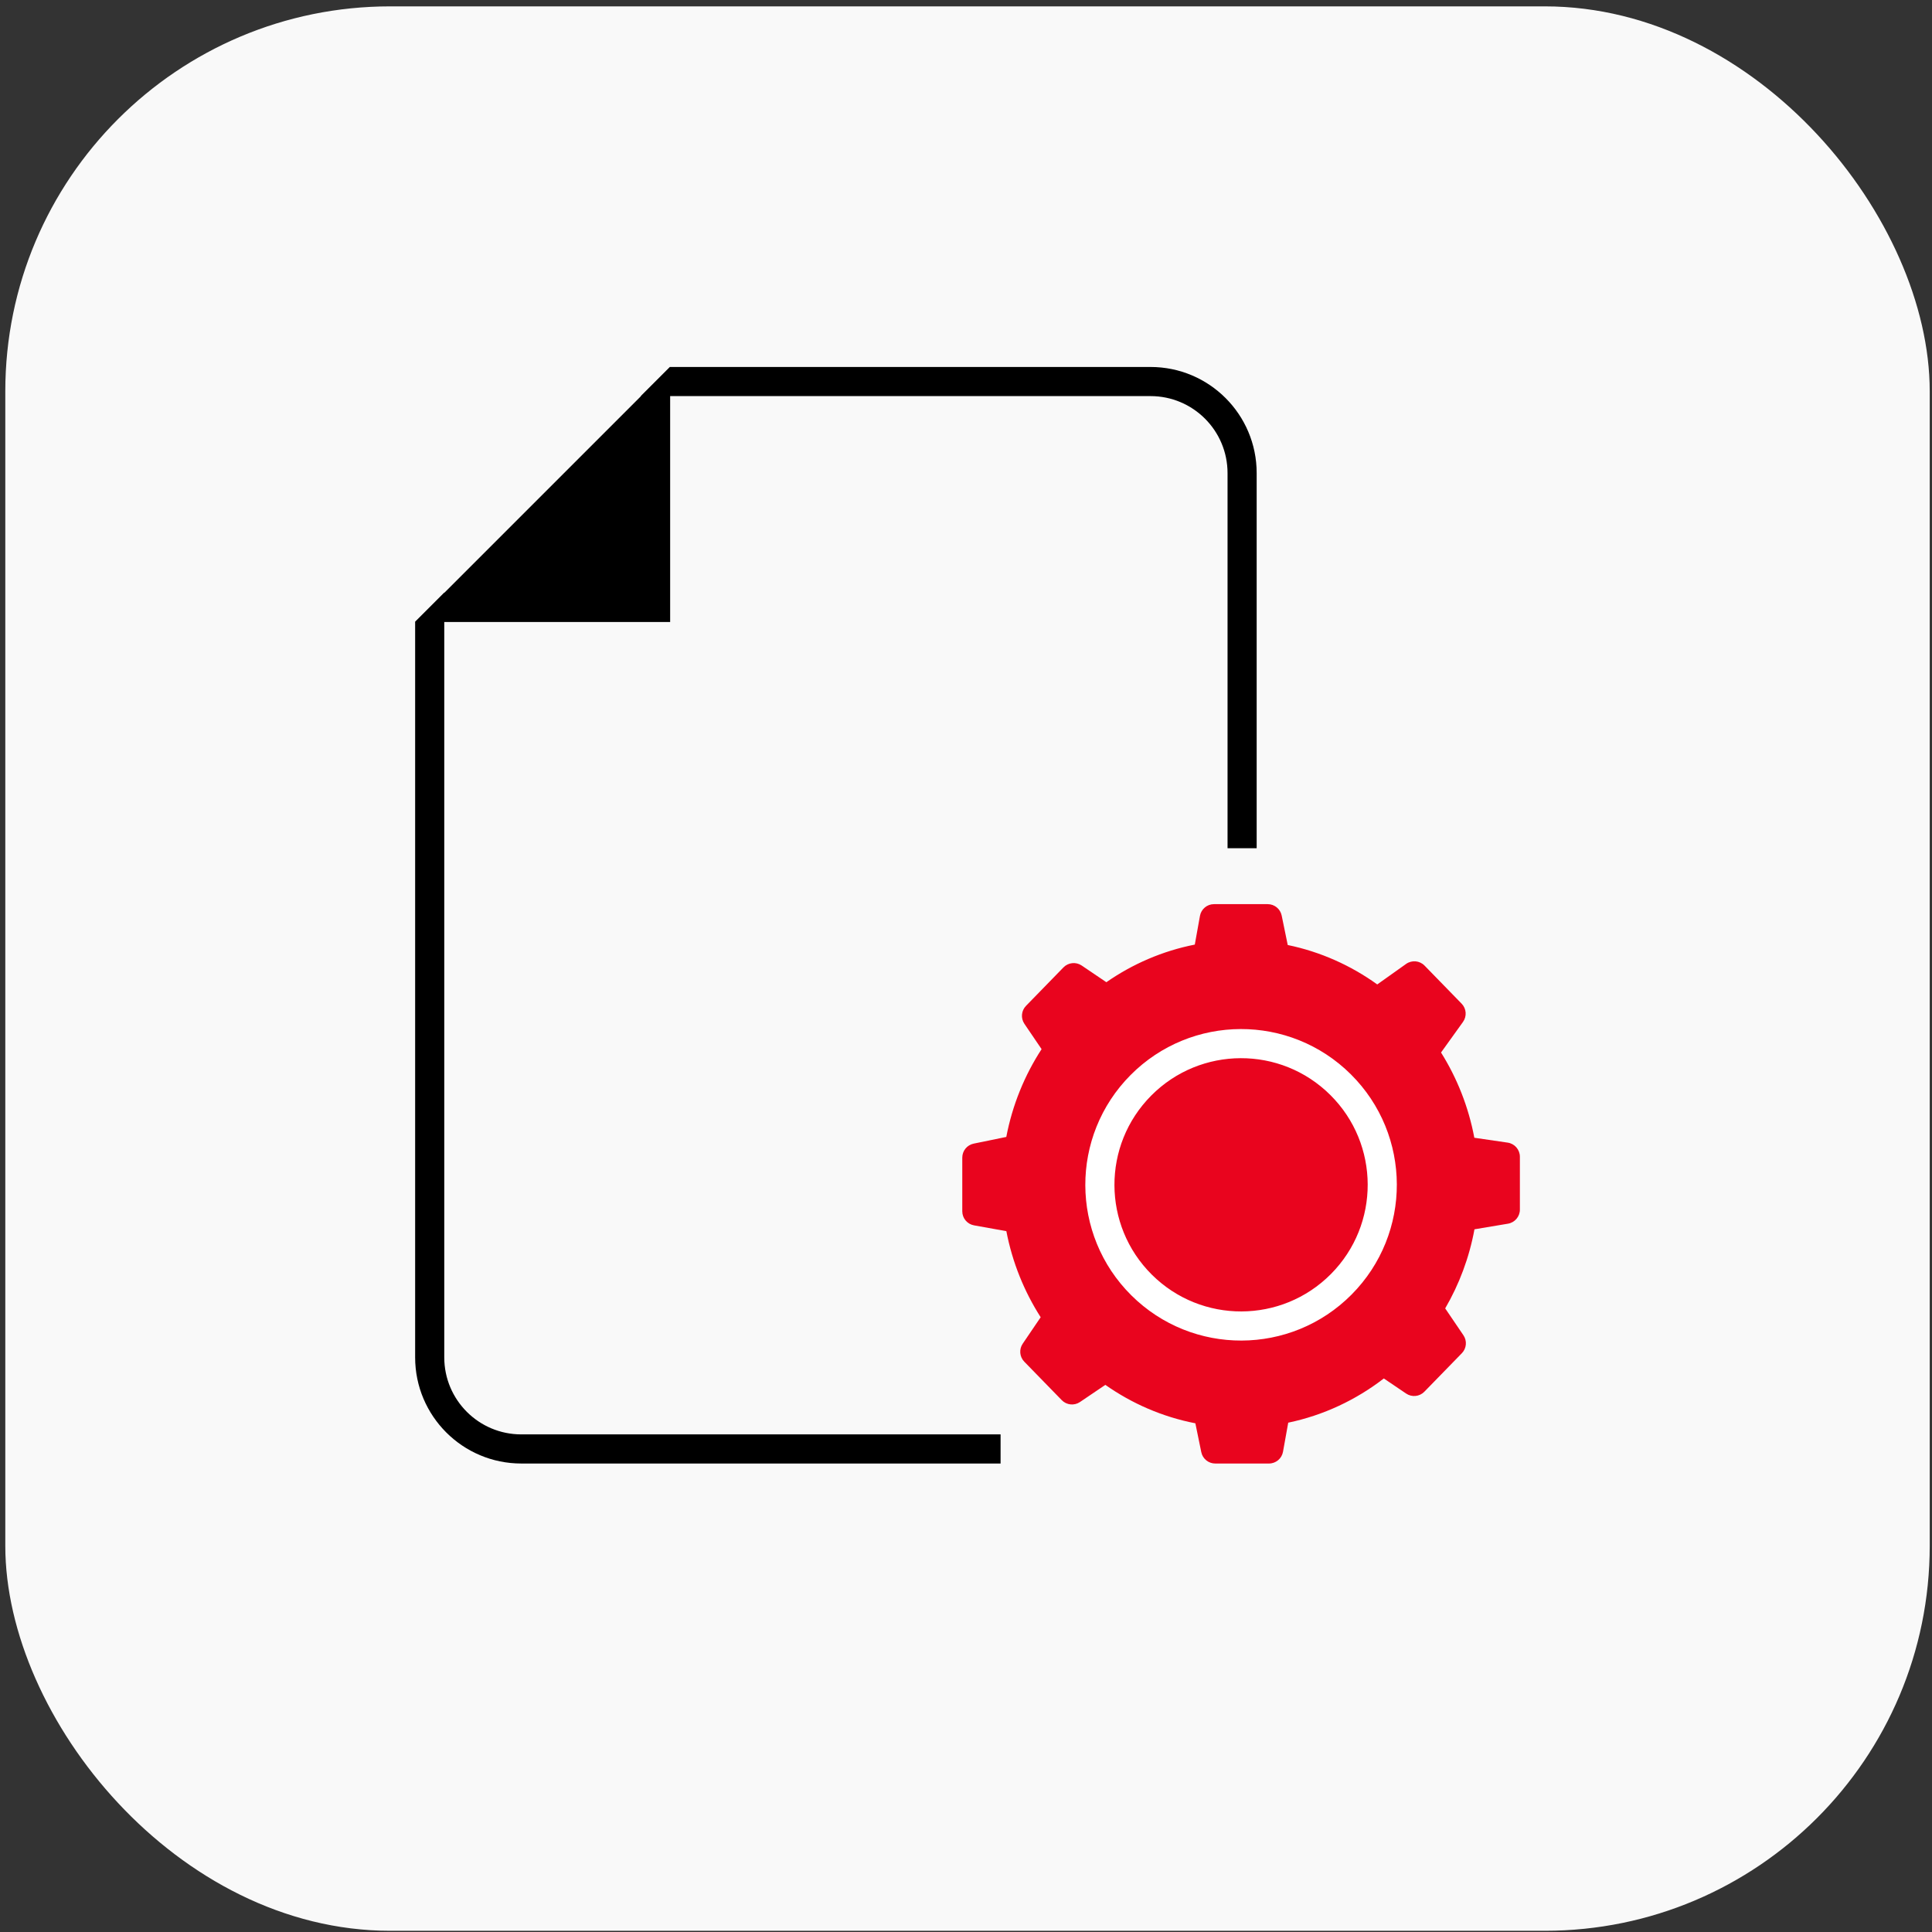 <?xml version="1.0" encoding="UTF-8"?> <svg xmlns="http://www.w3.org/2000/svg" width="199" height="199" viewBox="0 0 199 199" fill="none"><rect x="0" y="0" width="199" height="199" fill="#333333" stroke="none"/> <rect x="0.546" y="0.656" width="198.219" height="198.219" rx="39.644" fill="#F9F9F9"></rect> <path fill-rule="evenodd" clip-rule="evenodd" d="M42.76 64.065V64.032L45.76 61.032V61.065L66.027 40.799H65.994L68.994 37.799H69.027H118.506C124.545 37.799 129.44 42.694 129.44 48.733V139.811C129.44 145.85 124.545 150.745 118.506 150.745H53.694C47.656 150.745 42.76 145.85 42.76 139.811V64.065ZM45.76 64.065V139.811C45.76 144.193 49.312 147.745 53.694 147.745H118.506C122.888 147.745 126.44 144.193 126.44 139.811V48.733C126.44 44.351 122.888 40.799 118.506 40.799H69.027V64.065H45.76Z" fill="black"></path> <rect x="103.062" y="87.369" width="51.028" height="74.362" rx="9.005" fill="#F9F9F9"></rect> <path fill-rule="evenodd" clip-rule="evenodd" d="M123.598 94.339C123.723 93.638 124.332 93.129 125.044 93.129H130.576C131.274 93.129 131.876 93.619 132.016 94.303L132.639 97.338C136.015 98.036 139.14 99.442 141.86 101.399L144.829 99.288C145.419 98.868 146.228 98.941 146.733 99.46L150.55 103.379C151.047 103.889 151.106 104.682 150.691 105.261L148.429 108.411C150.08 111.043 151.263 114.01 151.859 117.191L155.294 117.693C156.016 117.799 156.551 118.418 156.551 119.147V124.593C156.551 125.311 156.032 125.924 155.324 126.043L151.873 126.621C151.334 129.547 150.298 132.294 148.858 134.767C148.859 134.769 148.861 134.771 148.862 134.773L150.736 137.535C151.128 138.112 151.059 138.885 150.573 139.385L146.712 143.348C146.216 143.858 145.426 143.939 144.836 143.54L142.536 141.984C139.677 144.193 136.33 145.777 132.69 146.538L132.152 149.536C132.027 150.236 131.417 150.746 130.706 150.746H125.174C124.476 150.746 123.874 150.255 123.734 149.572L123.125 146.603C119.736 145.943 116.594 144.571 113.853 142.644L111.24 144.411C110.65 144.81 109.86 144.729 109.364 144.22L105.504 140.257C105.017 139.757 104.949 138.983 105.34 138.406L107.192 135.677C105.495 133.027 104.275 130.029 103.656 126.811C103.636 126.808 103.616 126.805 103.596 126.801L100.327 126.214C99.626 126.089 99.117 125.479 99.117 124.768L99.117 119.236C99.117 118.538 99.607 117.936 100.291 117.796L103.56 117.125C103.59 117.119 103.62 117.114 103.65 117.11C104.278 113.819 105.534 110.759 107.286 108.064L105.516 105.457C105.125 104.879 105.193 104.106 105.68 103.606L109.54 99.643C110.036 99.134 110.827 99.053 111.416 99.451L113.957 101.17C116.657 99.293 119.743 97.951 123.067 97.295L123.598 94.339Z" fill="#E9041E"></path> <circle cx="127.833" cy="122.038" r="14.543" transform="rotate(-45.187 127.833 122.038)" stroke="white" stroke-width="3"></circle> </svg> 